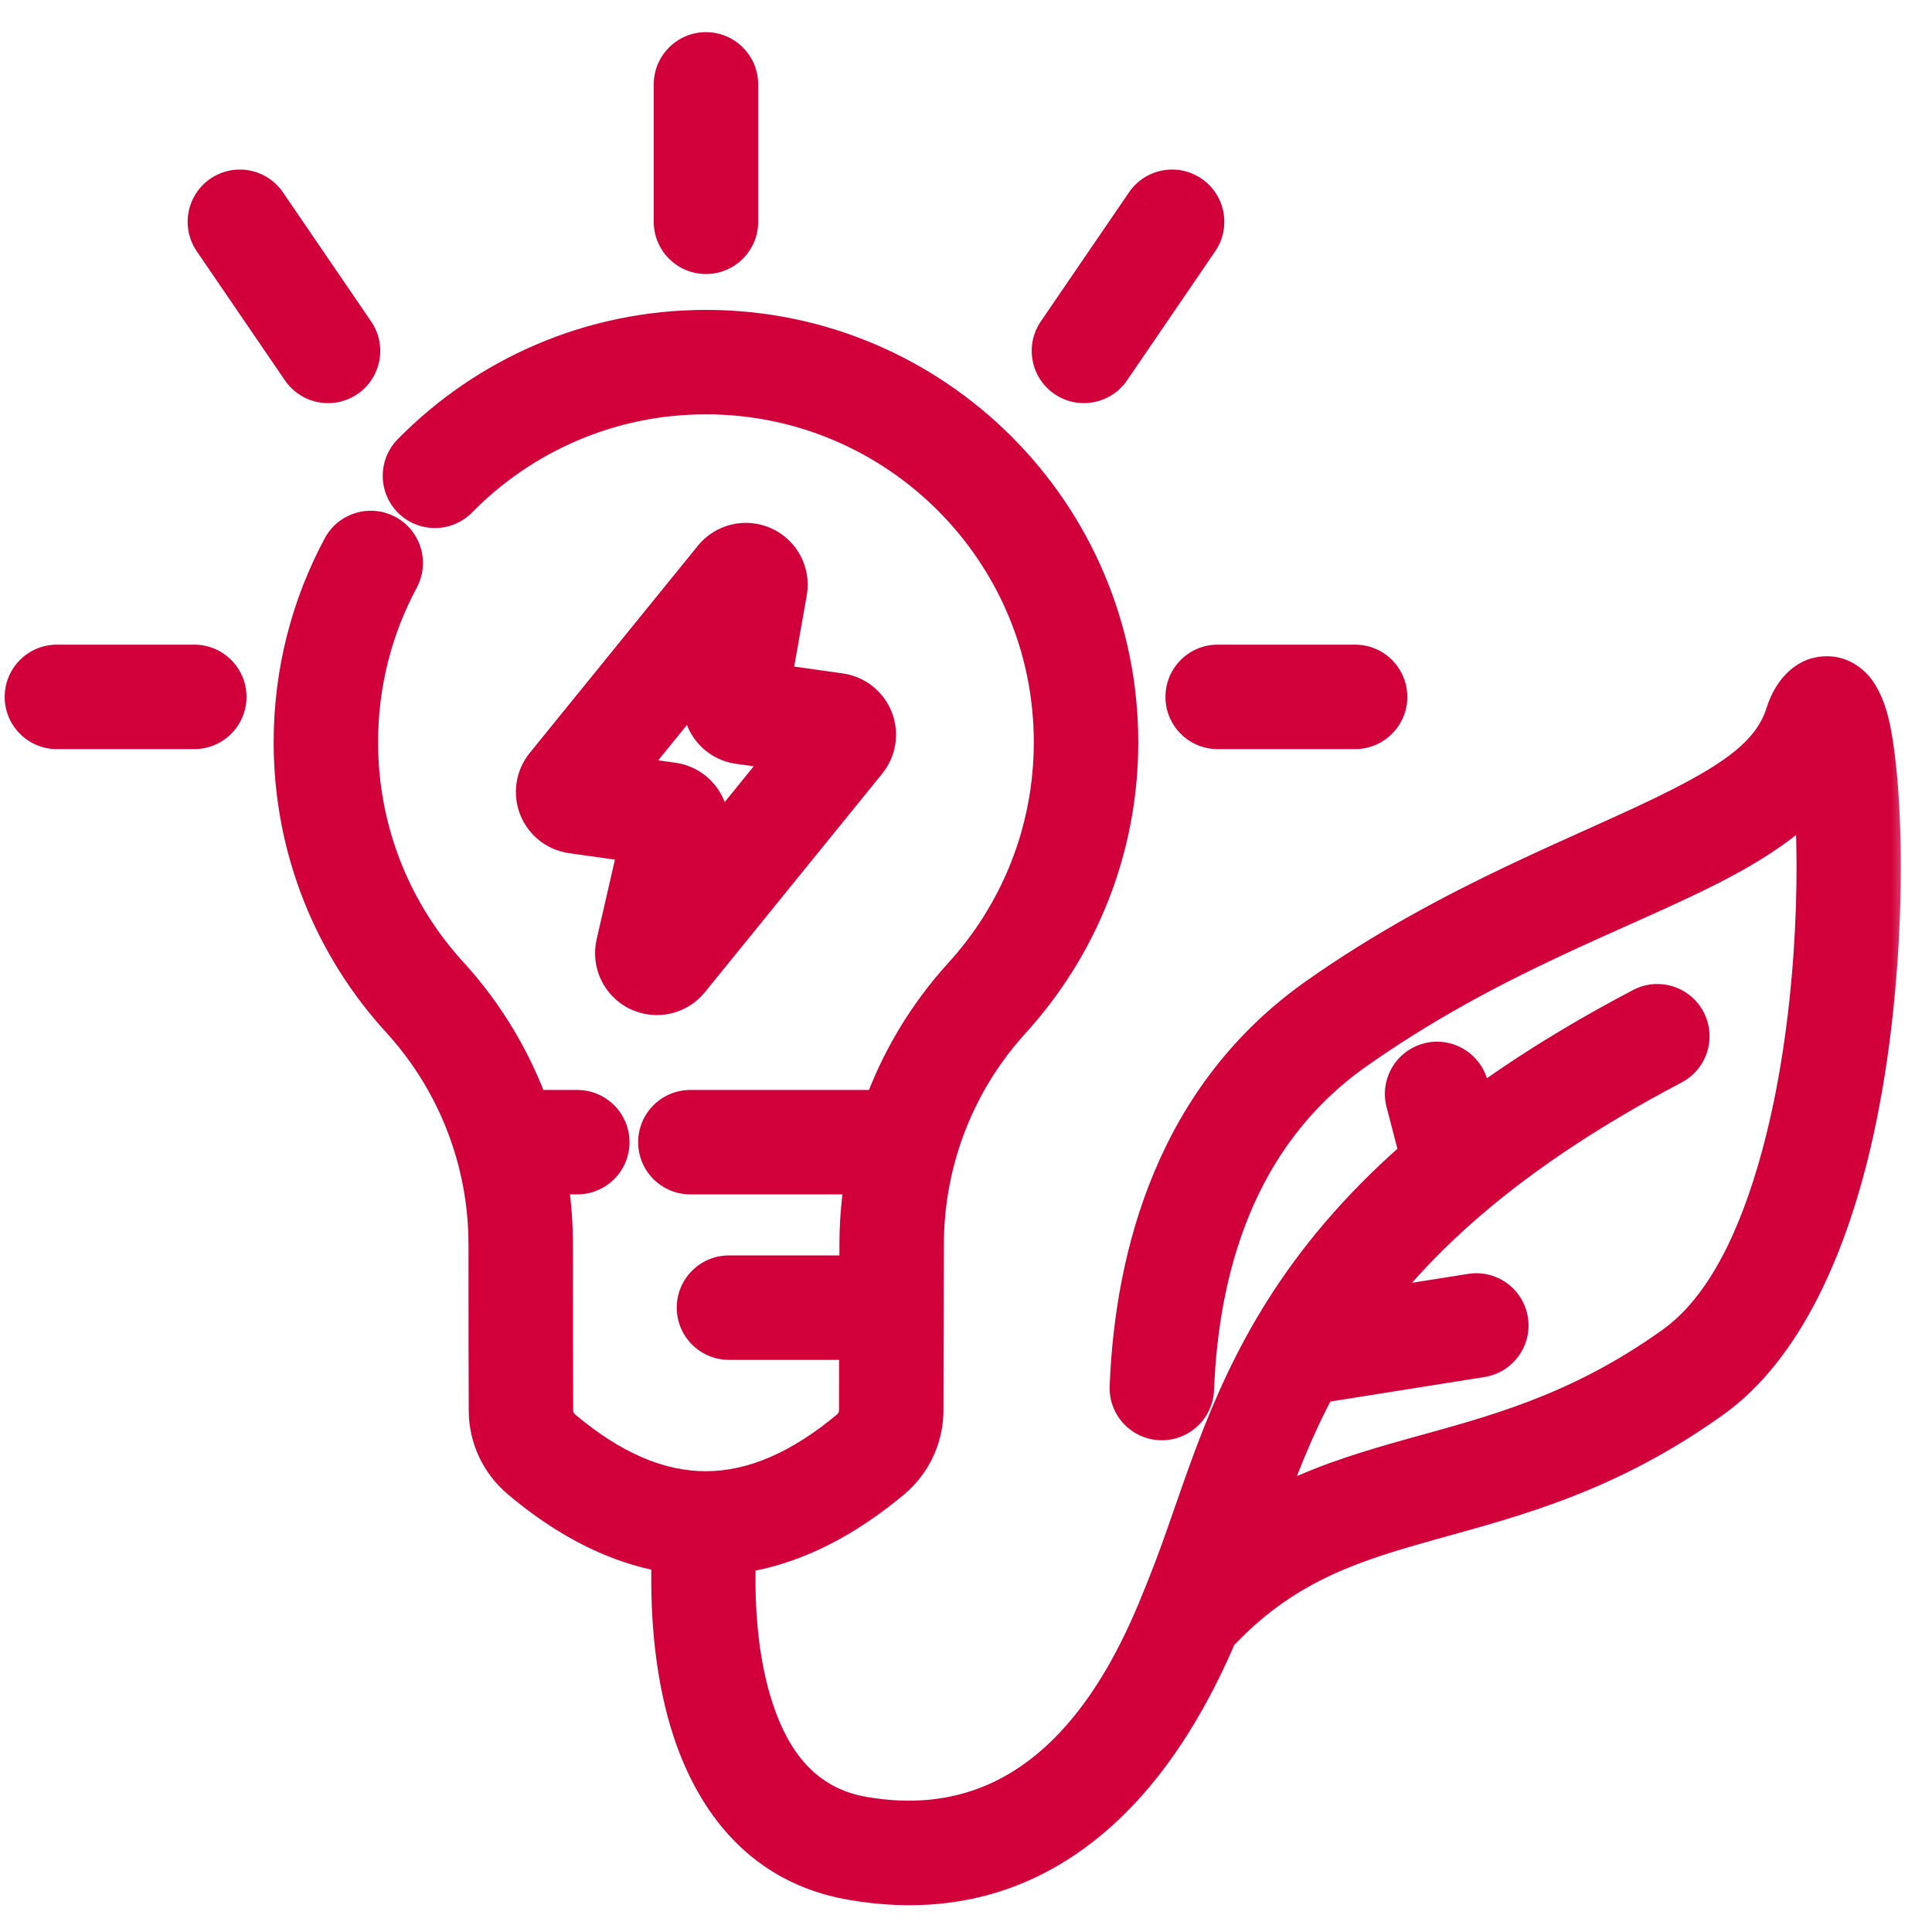 <svg width="42" height="42" viewBox="0 0 42 42" fill="none" xmlns="http://www.w3.org/2000/svg">
<mask id="path-1-outside-1_3115_10884" maskUnits="userSpaceOnUse" x="-0.398" y="0.199" width="42" height="42" fill="black">
<rect fill="white" x="-0.398" y="0.199" width="42" height="42"/>
<path fill-rule="evenodd" clip-rule="evenodd" d="M9.908 10.789C11.293 9.381 13.218 8.507 15.347 8.507C19.556 8.507 22.974 11.925 22.974 16.135C22.974 18.118 22.216 19.926 20.973 21.282C20.972 21.283 20.971 21.284 20.971 21.285C20.199 22.138 19.613 23.129 19.237 24.195H15.008C14.657 24.195 14.373 24.48 14.373 24.83C14.373 25.181 14.657 25.465 15.008 25.465H19.7C19.982 25.465 20.231 25.279 20.31 25.008C20.617 23.951 21.161 22.968 21.912 22.139C23.361 20.556 24.245 18.448 24.245 16.135C24.245 11.224 20.258 7.237 15.347 7.237C12.864 7.237 10.617 8.256 9.002 9.898C8.757 10.149 8.76 10.551 9.01 10.797C9.261 11.042 9.662 11.039 9.908 10.789ZM12.55 24.195H11.466C11.09 23.126 10.503 22.134 9.729 21.279C9.728 21.278 9.726 21.277 9.725 21.275C8.477 19.924 7.719 18.117 7.719 16.135C7.719 14.835 8.045 13.61 8.62 12.538C8.785 12.229 8.669 11.844 8.36 11.678C8.051 11.513 7.666 11.629 7.5 11.938C6.83 13.188 6.449 14.617 6.449 16.135C6.449 18.448 7.334 20.556 8.789 22.134C9.541 22.964 10.086 23.949 10.393 25.007C10.472 25.279 10.721 25.465 11.003 25.465H12.55C12.9 25.465 13.185 25.181 13.185 24.83C13.185 24.48 12.9 24.195 12.55 24.195Z"/>
<path fill-rule="evenodd" clip-rule="evenodd" d="M13.978 18.269L13.457 20.534C13.37 20.916 13.557 21.309 13.91 21.482C14.263 21.653 14.688 21.56 14.935 21.255L18.791 16.503C18.982 16.267 19.032 15.945 18.921 15.662C18.809 15.379 18.554 15.178 18.254 15.135L16.683 14.913L17.046 12.857C17.113 12.478 16.915 12.102 16.565 11.943C16.215 11.783 15.801 11.88 15.559 12.179L11.904 16.684C11.712 16.921 11.662 17.242 11.774 17.525C11.885 17.808 12.14 18.009 12.441 18.052L13.978 18.269ZM15.509 14.257L15.355 15.126C15.315 15.351 15.369 15.584 15.503 15.769C15.637 15.954 15.842 16.077 16.068 16.109L17.33 16.287L15.107 19.028L15.32 18.101C15.373 17.871 15.326 17.629 15.193 17.435C15.059 17.24 14.849 17.11 14.615 17.077L13.365 16.9L15.509 14.257Z"/>
<path fill-rule="evenodd" clip-rule="evenodd" d="M19.09 24.653C18.866 25.426 18.749 26.234 18.749 27.052C18.742 28.452 18.741 29.893 18.74 30.657C18.74 30.839 18.659 31.013 18.519 31.13C17.458 32.016 16.406 32.481 15.346 32.483C14.287 32.484 13.237 32.021 12.179 31.129C12.04 31.012 11.96 30.84 11.96 30.66V30.655C11.955 29.893 11.955 28.453 11.955 27.052C11.955 26.233 11.839 25.426 11.614 24.653C11.516 24.316 11.163 24.122 10.827 24.22C10.49 24.318 10.296 24.671 10.394 25.007C10.586 25.666 10.685 26.354 10.685 27.052C10.685 28.456 10.685 29.9 10.69 30.663C10.69 31.214 10.935 31.741 11.359 32.099C12.686 33.218 14.02 33.754 15.347 33.753C16.672 33.751 18.007 33.212 19.334 32.105L19.335 32.104C19.763 31.745 20.01 31.215 20.01 30.657C20.011 29.894 20.013 28.455 20.019 27.054V27.051C20.019 26.354 20.118 25.666 20.31 25.008C20.408 24.671 20.214 24.318 19.877 24.22C19.541 24.122 19.188 24.317 19.09 24.653Z"/>
<path fill-rule="evenodd" clip-rule="evenodd" d="M15.847 29.062H19.367C19.717 29.062 20.002 28.777 20.002 28.427C20.002 28.076 19.717 27.792 19.367 27.792H15.847C15.497 27.792 15.212 28.076 15.212 28.427C15.212 28.777 15.497 29.062 15.847 29.062Z"/>
<path fill-rule="evenodd" clip-rule="evenodd" d="M4.224 14.514H1.237C0.886 14.514 0.602 14.799 0.602 15.15C0.602 15.5 0.886 15.785 1.237 15.785H4.224C4.574 15.785 4.859 15.5 4.859 15.15C4.859 14.799 4.574 14.514 4.224 14.514Z"/>
<path fill-rule="evenodd" clip-rule="evenodd" d="M29.459 14.514H26.471C26.12 14.514 25.836 14.799 25.836 15.15C25.836 15.5 26.12 15.785 26.471 15.785H29.459C29.809 15.785 30.094 15.5 30.094 15.15C30.094 14.799 29.809 14.514 29.459 14.514Z"/>
<path fill-rule="evenodd" clip-rule="evenodd" d="M14.712 1.834V4.822C14.712 5.172 14.997 5.457 15.347 5.457C15.697 5.457 15.982 5.172 15.982 4.822V1.834C15.982 1.484 15.697 1.199 15.347 1.199C14.997 1.199 14.712 1.484 14.712 1.834Z"/>
<path fill-rule="evenodd" clip-rule="evenodd" d="M24.956 4.464L23.039 7.27C22.842 7.559 22.916 7.955 23.206 8.153C23.495 8.351 23.891 8.276 24.089 7.986L26.005 5.18C26.203 4.891 26.128 4.495 25.839 4.297C25.549 4.099 25.153 4.174 24.956 4.464Z"/>
<path fill-rule="evenodd" clip-rule="evenodd" d="M4.69 5.18L6.607 7.986C6.804 8.276 7.2 8.351 7.49 8.153C7.779 7.955 7.853 7.56 7.655 7.27L5.739 4.464C5.541 4.174 5.146 4.1 4.856 4.297C4.567 4.495 4.492 4.89 4.69 5.18Z"/>
<path fill-rule="evenodd" clip-rule="evenodd" d="M39.481 17.038L39.485 17.074C39.653 18.985 39.557 22.306 38.794 25.128C38.315 26.904 37.587 28.489 36.435 29.313C34.339 30.814 32.478 31.275 30.778 31.749C28.911 32.269 27.224 32.81 25.612 34.476C25.368 34.728 25.374 35.13 25.626 35.374C25.878 35.618 26.281 35.611 26.524 35.359C27.954 33.883 29.464 33.434 31.119 32.973C32.941 32.465 34.928 31.954 37.175 30.346C38.714 29.244 39.695 27.029 40.234 24.59C41.009 21.071 40.901 17.114 40.571 15.74C40.475 15.338 40.323 15.088 40.209 14.978C39.987 14.766 39.748 14.732 39.518 14.793C39.352 14.838 39.046 15.014 38.877 15.55C38.588 16.46 37.727 17.022 36.573 17.611C34.549 18.643 31.654 19.641 28.681 21.737C25.644 23.878 24.738 27.263 24.623 30.15C24.609 30.5 24.882 30.796 25.232 30.81C25.583 30.824 25.878 30.551 25.892 30.201C25.993 27.66 26.742 24.659 29.413 22.775C32.327 20.721 35.167 19.754 37.15 18.742C38.154 18.23 38.949 17.691 39.481 17.038Z"/>
<path fill-rule="evenodd" clip-rule="evenodd" d="M28.285 30.063L32.194 29.441C32.54 29.387 32.776 29.061 32.721 28.715C32.666 28.368 32.34 28.132 31.994 28.187L28.086 28.808C27.739 28.863 27.503 29.189 27.558 29.535C27.613 29.881 27.939 30.118 28.285 30.063Z"/>
<path fill-rule="evenodd" clip-rule="evenodd" d="M32.254 25.152L31.856 23.621C31.767 23.282 31.42 23.078 31.081 23.166C30.742 23.255 30.538 23.602 30.627 23.941L31.025 25.471C31.113 25.81 31.46 26.015 31.799 25.926C32.139 25.838 32.342 25.491 32.254 25.152Z"/>
<path fill-rule="evenodd" clip-rule="evenodd" d="M14.722 33.039C14.722 33.039 14.422 35.473 15.116 37.584C15.62 39.12 16.63 40.474 18.519 40.805C23.856 41.74 25.979 36.583 26.66 34.865C27.971 31.562 28.407 27.252 36.324 23.089C36.635 22.926 36.754 22.542 36.591 22.232C36.428 21.921 36.044 21.802 35.734 21.965C27.358 26.368 26.867 30.902 25.48 34.396C24.905 35.843 23.233 40.341 18.738 39.554C17.375 39.315 16.686 38.296 16.323 37.188C15.714 35.334 15.982 33.196 15.982 33.196C16.025 32.848 15.778 32.53 15.43 32.487C15.082 32.444 14.765 32.692 14.722 33.039Z"/>
</mask>
<path fill-rule="evenodd" clip-rule="evenodd" d="M9.908 10.789C11.293 9.381 13.218 8.507 15.347 8.507C19.556 8.507 22.974 11.925 22.974 16.135C22.974 18.118 22.216 19.926 20.973 21.282C20.972 21.283 20.971 21.284 20.971 21.285C20.199 22.138 19.613 23.129 19.237 24.195H15.008C14.657 24.195 14.373 24.48 14.373 24.83C14.373 25.181 14.657 25.465 15.008 25.465H19.7C19.982 25.465 20.231 25.279 20.31 25.008C20.617 23.951 21.161 22.968 21.912 22.139C23.361 20.556 24.245 18.448 24.245 16.135C24.245 11.224 20.258 7.237 15.347 7.237C12.864 7.237 10.617 8.256 9.002 9.898C8.757 10.149 8.76 10.551 9.01 10.797C9.261 11.042 9.662 11.039 9.908 10.789ZM12.55 24.195H11.466C11.09 23.126 10.503 22.134 9.729 21.279C9.728 21.278 9.726 21.277 9.725 21.275C8.477 19.924 7.719 18.117 7.719 16.135C7.719 14.835 8.045 13.61 8.62 12.538C8.785 12.229 8.669 11.844 8.36 11.678C8.051 11.513 7.666 11.629 7.5 11.938C6.83 13.188 6.449 14.617 6.449 16.135C6.449 18.448 7.334 20.556 8.789 22.134C9.541 22.964 10.086 23.949 10.393 25.007C10.472 25.279 10.721 25.465 11.003 25.465H12.55C12.9 25.465 13.185 25.181 13.185 24.83C13.185 24.48 12.9 24.195 12.55 24.195Z" fill="#D1003B"/>
<path fill-rule="evenodd" clip-rule="evenodd" d="M13.978 18.269L13.457 20.534C13.37 20.916 13.557 21.309 13.91 21.482C14.263 21.653 14.688 21.56 14.935 21.255L18.791 16.503C18.982 16.267 19.032 15.945 18.921 15.662C18.809 15.379 18.554 15.178 18.254 15.135L16.683 14.913L17.046 12.857C17.113 12.478 16.915 12.102 16.565 11.943C16.215 11.783 15.801 11.88 15.559 12.179L11.904 16.684C11.712 16.921 11.662 17.242 11.774 17.525C11.885 17.808 12.14 18.009 12.441 18.052L13.978 18.269ZM15.509 14.257L15.355 15.126C15.315 15.351 15.369 15.584 15.503 15.769C15.637 15.954 15.842 16.077 16.068 16.109L17.33 16.287L15.107 19.028L15.32 18.101C15.373 17.871 15.326 17.629 15.193 17.435C15.059 17.24 14.849 17.11 14.615 17.077L13.365 16.9L15.509 14.257Z" fill="#D1003B"/>
<path fill-rule="evenodd" clip-rule="evenodd" d="M19.09 24.653C18.866 25.426 18.749 26.234 18.749 27.052C18.742 28.452 18.741 29.893 18.74 30.657C18.74 30.839 18.659 31.013 18.519 31.13C17.458 32.016 16.406 32.481 15.346 32.483C14.287 32.484 13.237 32.021 12.179 31.129C12.04 31.012 11.96 30.84 11.96 30.66V30.655C11.955 29.893 11.955 28.453 11.955 27.052C11.955 26.233 11.839 25.426 11.614 24.653C11.516 24.316 11.163 24.122 10.827 24.22C10.49 24.318 10.296 24.671 10.394 25.007C10.586 25.666 10.685 26.354 10.685 27.052C10.685 28.456 10.685 29.9 10.69 30.663C10.69 31.214 10.935 31.741 11.359 32.099C12.686 33.218 14.02 33.754 15.347 33.753C16.672 33.751 18.007 33.212 19.334 32.105L19.335 32.104C19.763 31.745 20.01 31.215 20.01 30.657C20.011 29.894 20.013 28.455 20.019 27.054V27.051C20.019 26.354 20.118 25.666 20.31 25.008C20.408 24.671 20.214 24.318 19.877 24.22C19.541 24.122 19.188 24.317 19.09 24.653Z" fill="#D1003B"/>
<path fill-rule="evenodd" clip-rule="evenodd" d="M15.847 29.062H19.367C19.717 29.062 20.002 28.777 20.002 28.427C20.002 28.076 19.717 27.792 19.367 27.792H15.847C15.497 27.792 15.212 28.076 15.212 28.427C15.212 28.777 15.497 29.062 15.847 29.062Z" fill="#D1003B"/>
<path fill-rule="evenodd" clip-rule="evenodd" d="M4.224 14.514H1.237C0.886 14.514 0.602 14.799 0.602 15.15C0.602 15.5 0.886 15.785 1.237 15.785H4.224C4.574 15.785 4.859 15.5 4.859 15.15C4.859 14.799 4.574 14.514 4.224 14.514Z" fill="#D1003B"/>
<path fill-rule="evenodd" clip-rule="evenodd" d="M29.459 14.514H26.471C26.12 14.514 25.836 14.799 25.836 15.15C25.836 15.5 26.12 15.785 26.471 15.785H29.459C29.809 15.785 30.094 15.5 30.094 15.15C30.094 14.799 29.809 14.514 29.459 14.514Z" fill="#D1003B"/>
<path fill-rule="evenodd" clip-rule="evenodd" d="M14.712 1.834V4.822C14.712 5.172 14.997 5.457 15.347 5.457C15.697 5.457 15.982 5.172 15.982 4.822V1.834C15.982 1.484 15.697 1.199 15.347 1.199C14.997 1.199 14.712 1.484 14.712 1.834Z" fill="#D1003B"/>
<path fill-rule="evenodd" clip-rule="evenodd" d="M24.956 4.464L23.039 7.27C22.842 7.559 22.916 7.955 23.206 8.153C23.495 8.351 23.891 8.276 24.089 7.986L26.005 5.18C26.203 4.891 26.128 4.495 25.839 4.297C25.549 4.099 25.153 4.174 24.956 4.464Z" fill="#D1003B"/>
<path fill-rule="evenodd" clip-rule="evenodd" d="M4.69 5.18L6.607 7.986C6.804 8.276 7.2 8.351 7.49 8.153C7.779 7.955 7.853 7.56 7.655 7.27L5.739 4.464C5.541 4.174 5.146 4.1 4.856 4.297C4.567 4.495 4.492 4.89 4.69 5.18Z" fill="#D1003B"/>
<path fill-rule="evenodd" clip-rule="evenodd" d="M39.481 17.038L39.485 17.074C39.653 18.985 39.557 22.306 38.794 25.128C38.315 26.904 37.587 28.489 36.435 29.313C34.339 30.814 32.478 31.275 30.778 31.749C28.911 32.269 27.224 32.81 25.612 34.476C25.368 34.728 25.374 35.13 25.626 35.374C25.878 35.618 26.281 35.611 26.524 35.359C27.954 33.883 29.464 33.434 31.119 32.973C32.941 32.465 34.928 31.954 37.175 30.346C38.714 29.244 39.695 27.029 40.234 24.59C41.009 21.071 40.901 17.114 40.571 15.74C40.475 15.338 40.323 15.088 40.209 14.978C39.987 14.766 39.748 14.732 39.518 14.793C39.352 14.838 39.046 15.014 38.877 15.55C38.588 16.46 37.727 17.022 36.573 17.611C34.549 18.643 31.654 19.641 28.681 21.737C25.644 23.878 24.738 27.263 24.623 30.15C24.609 30.5 24.882 30.796 25.232 30.81C25.583 30.824 25.878 30.551 25.892 30.201C25.993 27.66 26.742 24.659 29.413 22.775C32.327 20.721 35.167 19.754 37.15 18.742C38.154 18.23 38.949 17.691 39.481 17.038Z" fill="#D1003B"/>
<path fill-rule="evenodd" clip-rule="evenodd" d="M28.285 30.063L32.194 29.441C32.54 29.387 32.776 29.061 32.721 28.715C32.666 28.368 32.34 28.132 31.994 28.187L28.086 28.808C27.739 28.863 27.503 29.189 27.558 29.535C27.613 29.881 27.939 30.118 28.285 30.063Z" fill="#D1003B"/>
<path fill-rule="evenodd" clip-rule="evenodd" d="M32.254 25.152L31.856 23.621C31.767 23.282 31.42 23.078 31.081 23.166C30.742 23.255 30.538 23.602 30.627 23.941L31.025 25.471C31.113 25.81 31.46 26.015 31.799 25.926C32.139 25.838 32.342 25.491 32.254 25.152Z" fill="#D1003B"/>
<path fill-rule="evenodd" clip-rule="evenodd" d="M14.722 33.039C14.722 33.039 14.422 35.473 15.116 37.584C15.62 39.12 16.63 40.474 18.519 40.805C23.856 41.74 25.979 36.583 26.66 34.865C27.971 31.562 28.407 27.252 36.324 23.089C36.635 22.926 36.754 22.542 36.591 22.232C36.428 21.921 36.044 21.802 35.734 21.965C27.358 26.368 26.867 30.902 25.48 34.396C24.905 35.843 23.233 40.341 18.738 39.554C17.375 39.315 16.686 38.296 16.323 37.188C15.714 35.334 15.982 33.196 15.982 33.196C16.025 32.848 15.778 32.53 15.43 32.487C15.082 32.444 14.765 32.692 14.722 33.039Z" fill="#D1003B"/>
<path d="M9.908 10.789L10.265 11.139L10.265 11.139L9.908 10.789ZM20.973 21.282L21.327 21.636L21.334 21.628L21.342 21.62L20.973 21.282ZM20.971 21.285L20.617 20.931L20.608 20.94L20.6 20.95L20.971 21.285ZM19.237 24.195V24.695H19.59L19.708 24.361L19.237 24.195ZM21.912 22.139L21.543 21.801L21.541 21.803L21.912 22.139ZM9.002 9.898L8.646 9.548L8.646 9.548L9.002 9.898ZM9.01 10.797L8.659 11.153L8.66 11.154L9.01 10.797ZM11.466 24.195L10.995 24.361L11.112 24.695H11.466V24.195ZM9.729 21.279L9.313 21.557L9.334 21.588L9.359 21.615L9.729 21.279ZM9.725 21.275L10.109 20.955L10.101 20.945L10.092 20.936L9.725 21.275ZM8.62 12.538L9.06 12.775L9.06 12.775L8.62 12.538ZM8.36 11.678L8.597 11.238L8.596 11.238L8.36 11.678ZM7.5 11.938L7.941 12.174L7.941 12.174L7.5 11.938ZM8.789 22.134L9.16 21.798L9.157 21.795L8.789 22.134ZM10.393 25.007L10.874 24.868L10.874 24.868L10.393 25.007ZM13.978 18.269L14.465 18.381L14.587 17.85L14.048 17.774L13.978 18.269ZM13.457 20.534L12.97 20.422L12.97 20.422L13.457 20.534ZM13.91 21.482L13.69 21.931L13.691 21.931L13.91 21.482ZM14.935 21.255L14.547 20.94L14.547 20.94L14.935 21.255ZM18.791 16.503L19.179 16.818L19.179 16.817L18.791 16.503ZM18.921 15.662L18.455 15.845L18.456 15.846L18.921 15.662ZM18.254 15.135L18.183 15.63L18.184 15.63L18.254 15.135ZM16.683 14.913L16.19 14.826L16.1 15.336L16.613 15.408L16.683 14.913ZM17.046 12.857L17.538 12.944L17.538 12.944L17.046 12.857ZM16.565 11.943L16.773 11.488L16.773 11.488L16.565 11.943ZM15.559 12.179L15.947 12.494L15.947 12.493L15.559 12.179ZM11.904 16.684L12.292 17L12.292 17L11.904 16.684ZM11.774 17.525L12.239 17.343L12.239 17.342L11.774 17.525ZM12.441 18.052L12.37 18.547L12.371 18.547L12.441 18.052ZM15.509 14.257L16.001 14.344L16.337 12.442L15.12 13.942L15.509 14.257ZM15.355 15.126L14.863 15.039L14.863 15.04L15.355 15.126ZM15.503 15.769L15.908 15.476L15.908 15.475L15.503 15.769ZM16.068 16.109L15.998 16.604L15.998 16.604L16.068 16.109ZM17.33 16.287L17.718 16.602L18.275 15.916L17.4 15.792L17.33 16.287ZM15.107 19.028L14.619 18.916L15.495 19.343L15.107 19.028ZM15.32 18.101L14.832 17.989L14.832 17.989L15.32 18.101ZM15.193 17.435L15.605 17.151L15.605 17.151L15.193 17.435ZM14.615 17.077L14.685 16.582L14.685 16.582L14.615 17.077ZM13.365 16.9L12.976 16.585L12.419 17.271L13.294 17.395L13.365 16.9ZM19.09 24.653L19.57 24.793L19.57 24.793L19.09 24.653ZM18.749 27.052L19.249 27.054V27.052H18.749ZM18.74 30.657L18.24 30.656V30.657H18.74ZM18.519 31.13L18.84 31.514L18.841 31.513L18.519 31.13ZM15.346 32.483L15.347 32.983L15.347 32.983L15.346 32.483ZM12.179 31.129L11.856 31.51L11.856 31.511L12.179 31.129ZM11.96 30.655H12.46L12.46 30.652L11.96 30.655ZM11.614 24.653L11.134 24.792L11.134 24.793L11.614 24.653ZM10.827 24.22L10.687 23.74L10.687 23.74L10.827 24.22ZM10.394 25.007L10.874 24.868L10.874 24.868L10.394 25.007ZM10.69 30.663H11.19L11.19 30.66L10.69 30.663ZM11.359 32.099L11.037 32.481L11.037 32.482L11.359 32.099ZM15.347 33.753L15.348 34.253H15.348L15.347 33.753ZM19.334 32.105L19.654 32.489L19.672 32.474L19.687 32.458L19.334 32.105ZM19.335 32.104L19.013 31.721L18.997 31.735L18.981 31.75L19.335 32.104ZM20.01 30.657L19.51 30.656V30.657H20.01ZM20.019 27.054L20.519 27.056V27.054H20.019ZM19.877 24.22L20.017 23.74L20.017 23.74L19.877 24.22ZM24.956 4.464L25.369 4.746L25.369 4.745L24.956 4.464ZM23.039 7.27L22.626 6.988L22.626 6.988L23.039 7.27ZM23.206 8.153L22.924 8.566L22.924 8.566L23.206 8.153ZM24.089 7.986L24.502 8.268L24.502 8.268L24.089 7.986ZM26.005 5.18L26.418 5.462L26.418 5.462L26.005 5.18ZM25.839 4.297L25.556 4.71L25.557 4.71L25.839 4.297ZM4.69 5.18L5.103 4.898L5.103 4.898L4.69 5.18ZM6.607 7.986L7.02 7.705L7.02 7.705L6.607 7.986ZM7.49 8.153L7.771 8.566L7.772 8.566L7.49 8.153ZM7.655 7.27L7.243 7.552L7.243 7.552L7.655 7.27ZM5.739 4.464L5.326 4.745L5.326 4.746L5.739 4.464ZM4.856 4.297L4.574 3.884L4.574 3.884L4.856 4.297ZM39.481 17.038L39.979 16.987L39.857 15.786L39.094 16.721L39.481 17.038ZM39.485 17.074L39.983 17.03L39.983 17.023L39.485 17.074ZM38.794 25.128L38.312 24.997L38.312 24.997L38.794 25.128ZM36.435 29.313L36.144 28.907L36.144 28.907L36.435 29.313ZM30.778 31.749L30.644 31.267L30.644 31.267L30.778 31.749ZM25.612 34.476L25.971 34.824L25.971 34.824L25.612 34.476ZM25.626 35.374L25.279 35.733L25.279 35.734L25.626 35.374ZM26.524 35.359L26.165 35.012L26.165 35.012L26.524 35.359ZM31.119 32.973L30.985 32.491L30.985 32.491L31.119 32.973ZM37.175 30.346L37.465 30.753L37.465 30.753L37.175 30.346ZM40.234 24.59L40.722 24.698L40.722 24.698L40.234 24.59ZM40.571 15.74L40.085 15.857L40.085 15.857L40.571 15.74ZM40.209 14.978L40.555 14.618L40.555 14.617L40.209 14.978ZM39.518 14.793L39.389 14.31L39.389 14.31L39.518 14.793ZM38.877 15.55L39.353 15.701L39.353 15.701L38.877 15.55ZM36.573 17.611L36.8 18.056L36.8 18.056L36.573 17.611ZM28.681 21.737L28.969 22.146L28.969 22.146L28.681 21.737ZM24.623 30.15L24.123 30.13L24.123 30.13L24.623 30.15ZM25.232 30.81L25.212 31.309L25.212 31.309L25.232 30.81ZM25.892 30.201L26.392 30.22V30.22L25.892 30.201ZM29.413 22.775L29.125 22.366L29.125 22.366L29.413 22.775ZM37.15 18.742L37.378 19.188L37.378 19.187L37.15 18.742ZM28.285 30.063L28.364 30.557L28.364 30.557L28.285 30.063ZM32.194 29.441L32.116 28.947L32.116 28.948L32.194 29.441ZM32.721 28.715L32.227 28.793L32.227 28.793L32.721 28.715ZM31.994 28.187L32.073 28.681L32.073 28.681L31.994 28.187ZM28.086 28.808L28.164 29.302L28.164 29.302L28.086 28.808ZM27.558 29.535L27.064 29.614L27.064 29.614L27.558 29.535ZM32.254 25.152L31.77 25.278L31.77 25.278L32.254 25.152ZM31.856 23.621L32.34 23.495L32.34 23.495L31.856 23.621ZM31.081 23.166L30.956 22.682L30.956 22.683L31.081 23.166ZM30.627 23.941L31.11 23.815L31.11 23.814L30.627 23.941ZM31.025 25.471L30.541 25.597L30.541 25.598L31.025 25.471ZM31.799 25.926L31.673 25.442L31.673 25.442L31.799 25.926ZM14.722 33.039L14.226 32.978L14.226 32.978L14.722 33.039ZM15.116 37.584L14.64 37.74L14.64 37.74L15.116 37.584ZM18.519 40.805L18.433 41.298L18.433 41.298L18.519 40.805ZM26.66 34.865L26.196 34.68L26.196 34.68L26.66 34.865ZM36.324 23.089L36.557 23.532L36.557 23.532L36.324 23.089ZM36.591 22.232L37.034 21.999L37.034 21.999L36.591 22.232ZM35.734 21.965L35.501 21.522L35.501 21.522L35.734 21.965ZM25.48 34.396L25.015 34.211L25.015 34.211L25.48 34.396ZM18.738 39.554L18.825 39.061L18.825 39.061L18.738 39.554ZM16.323 37.188L16.798 37.032L16.798 37.032L16.323 37.188ZM15.982 33.196L16.478 33.258L16.478 33.257L15.982 33.196ZM15.43 32.487L15.492 31.991L15.491 31.991L15.43 32.487ZM10.265 11.139C11.559 9.823 13.358 9.007 15.347 9.007V8.007C13.078 8.007 11.026 8.939 9.552 10.438L10.265 11.139ZM15.347 9.007C19.28 9.007 22.474 12.201 22.474 16.135H23.474C23.474 11.648 19.833 8.007 15.347 8.007V9.007ZM22.474 16.135C22.474 17.988 21.766 19.676 20.604 20.945L21.342 21.62C22.666 20.175 23.474 18.248 23.474 16.135H22.474ZM20.619 20.929C20.613 20.936 20.623 20.925 20.617 20.931L21.324 21.639C21.325 21.638 21.325 21.637 21.326 21.637C21.326 21.637 21.326 21.636 21.327 21.636L20.619 20.929ZM20.6 20.95C19.783 21.852 19.163 22.9 18.765 24.029L19.708 24.361C20.062 23.357 20.614 22.424 21.341 21.621L20.6 20.95ZM19.237 23.695H15.008V24.695H19.237V23.695ZM15.008 23.695C14.381 23.695 13.873 24.204 13.873 24.83H14.873C14.873 24.756 14.933 24.695 15.008 24.695V23.695ZM13.873 24.83C13.873 25.457 14.381 25.965 15.008 25.965V24.965C14.933 24.965 14.873 24.905 14.873 24.83H13.873ZM15.008 25.965H19.7V24.965H15.008V25.965ZM19.7 25.965C20.205 25.965 20.648 25.632 20.79 25.148L19.83 24.868C19.813 24.926 19.759 24.965 19.7 24.965V25.965ZM20.79 25.148C21.076 24.162 21.583 23.247 22.283 22.474L21.541 21.803C20.739 22.689 20.158 23.739 19.83 24.868L20.79 25.148ZM22.281 22.476C23.81 20.805 24.745 18.578 24.745 16.135H23.745C23.745 18.318 22.911 20.307 21.543 21.801L22.281 22.476ZM24.745 16.135C24.745 10.948 20.534 6.737 15.347 6.737V7.737C19.982 7.737 23.745 11.5 23.745 16.135H24.745ZM15.347 6.737C12.724 6.737 10.351 7.814 8.646 9.548L9.359 10.249C10.884 8.698 13.004 7.737 15.347 7.737V6.737ZM8.646 9.548C8.207 9.995 8.213 10.713 8.659 11.153L9.361 10.441C9.308 10.388 9.307 10.302 9.359 10.248L8.646 9.548ZM8.66 11.154C9.108 11.593 9.825 11.586 10.265 11.139L9.552 10.438C9.499 10.492 9.413 10.492 9.36 10.44L8.66 11.154ZM12.55 23.695H11.466V24.695H12.55V23.695ZM11.938 24.029C11.539 22.898 10.918 21.848 10.1 20.944L9.359 21.615C10.087 22.419 10.64 23.355 10.995 24.361L11.938 24.029ZM10.145 21.002C10.127 20.975 10.11 20.954 10.097 20.94C10.085 20.927 10.074 20.917 10.072 20.915C10.071 20.914 10.071 20.914 10.07 20.914C10.07 20.913 10.071 20.914 10.071 20.914C10.072 20.915 10.074 20.917 10.077 20.921C10.084 20.927 10.095 20.939 10.109 20.955L9.341 21.595C9.355 21.612 9.367 21.625 9.375 21.632C9.378 21.635 9.381 21.638 9.382 21.639C9.382 21.64 9.383 21.64 9.383 21.64C9.383 21.64 9.383 21.64 9.383 21.64C9.383 21.64 9.383 21.64 9.383 21.64C9.383 21.64 9.383 21.64 9.383 21.64C9.383 21.64 9.383 21.64 9.382 21.639C9.381 21.638 9.371 21.629 9.36 21.616C9.347 21.603 9.331 21.583 9.313 21.557L10.145 21.002ZM10.092 20.936C8.927 19.674 8.219 17.987 8.219 16.135H7.219C7.219 18.247 8.027 20.174 9.358 21.614L10.092 20.936ZM8.219 16.135C8.219 14.919 8.523 13.775 9.06 12.775L8.179 12.302C7.566 13.444 7.219 14.75 7.219 16.135H8.219ZM9.06 12.775C9.356 12.222 9.148 11.534 8.597 11.238L8.124 12.119C8.189 12.154 8.214 12.237 8.179 12.302L9.06 12.775ZM8.596 11.238C8.044 10.942 7.356 11.149 7.06 11.702L7.941 12.174C7.976 12.109 8.058 12.084 8.124 12.119L8.596 11.238ZM7.06 11.702C6.351 13.023 5.949 14.533 5.949 16.135H6.949C6.949 14.702 7.308 13.354 7.941 12.174L7.06 11.702ZM5.949 16.135C5.949 18.578 6.884 20.806 8.422 22.473L9.157 21.795C7.783 20.307 6.949 18.318 6.949 16.135H5.949ZM8.419 22.47C9.119 23.243 9.627 24.16 9.913 25.147L10.874 24.868C10.545 23.737 9.963 22.685 9.16 21.798L8.419 22.47ZM9.913 25.147C10.054 25.631 10.498 25.965 11.003 25.965V24.965C10.944 24.965 10.89 24.926 10.874 24.868L9.913 25.147ZM11.003 25.965H12.55V24.965H11.003V25.965ZM12.55 25.965C13.176 25.965 13.685 25.457 13.685 24.83H12.685C12.685 24.905 12.624 24.965 12.55 24.965V25.965ZM13.685 24.83C13.685 24.204 13.176 23.695 12.55 23.695V24.695C12.623 24.695 12.685 24.756 12.685 24.83H13.685ZM13.49 18.157L12.97 20.422L13.945 20.645L14.465 18.381L13.49 18.157ZM12.97 20.422C12.831 21.031 13.129 21.656 13.69 21.931L14.129 21.032C13.986 20.962 13.909 20.802 13.945 20.645L12.97 20.422ZM13.691 21.931C14.253 22.204 14.93 22.056 15.324 21.57L14.547 20.94C14.447 21.064 14.273 21.102 14.129 21.032L13.691 21.931ZM15.324 21.57L19.179 16.818L18.403 16.188L14.547 20.94L15.324 21.57ZM19.179 16.817C19.484 16.442 19.564 15.93 19.386 15.479L18.456 15.846C18.501 15.96 18.481 16.091 18.402 16.188L19.179 16.817ZM19.386 15.479C19.209 15.029 18.803 14.708 18.323 14.64L18.184 15.63C18.305 15.648 18.41 15.729 18.455 15.845L19.386 15.479ZM18.324 14.64L16.753 14.418L16.613 15.408L18.183 15.63L18.324 14.64ZM17.175 15L17.538 12.944L16.553 12.771L16.19 14.826L17.175 15ZM17.538 12.944C17.645 12.341 17.33 11.742 16.773 11.488L16.358 12.398C16.5 12.463 16.581 12.616 16.553 12.771L17.538 12.944ZM16.773 11.488C16.215 11.234 15.557 11.388 15.171 11.864L15.947 12.493C16.046 12.372 16.214 12.332 16.358 12.398L16.773 11.488ZM15.171 11.864L11.515 16.369L12.292 17L15.947 12.494L15.171 11.864ZM11.515 16.369C11.21 16.746 11.131 17.257 11.308 17.708L12.239 17.342C12.194 17.226 12.214 17.096 12.292 17L11.515 16.369ZM11.308 17.707C11.485 18.159 11.892 18.479 12.37 18.547L12.511 17.557C12.388 17.539 12.284 17.457 12.239 17.343L11.308 17.707ZM12.371 18.547L13.908 18.764L14.048 17.774L12.511 17.557L12.371 18.547ZM15.016 14.17L14.863 15.039L15.847 15.213L16.001 14.344L15.016 14.17ZM14.863 15.04C14.799 15.398 14.884 15.768 15.099 16.063L15.908 15.475C15.853 15.4 15.831 15.305 15.847 15.213L14.863 15.04ZM15.098 16.062C15.312 16.358 15.637 16.553 15.998 16.604L16.138 15.614C16.046 15.601 15.963 15.551 15.908 15.476L15.098 16.062ZM15.998 16.604L17.26 16.782L17.4 15.792L16.138 15.614L15.998 16.604ZM16.942 15.972L14.718 18.713L15.495 19.343L17.718 16.602L16.942 15.972ZM15.594 19.14L15.807 18.213L14.832 17.989L14.619 18.916L15.594 19.14ZM15.807 18.214C15.891 17.846 15.818 17.461 15.605 17.151L14.78 17.718C14.835 17.797 14.854 17.896 14.832 17.989L15.807 18.214ZM15.605 17.151C15.392 16.841 15.058 16.634 14.685 16.582L14.545 17.572C14.64 17.585 14.726 17.638 14.78 17.718L15.605 17.151ZM14.685 16.582L13.435 16.405L13.294 17.395L14.545 17.572L14.685 16.582ZM13.753 17.215L15.897 14.572L15.12 13.942L12.976 16.585L13.753 17.215ZM18.61 24.513C18.372 25.332 18.249 26.186 18.249 27.052H19.249C19.249 26.281 19.359 25.521 19.57 24.793L18.61 24.513ZM18.249 27.049C18.242 28.45 18.241 29.892 18.24 30.656L19.24 30.657C19.241 29.893 19.242 28.453 19.249 27.054L18.249 27.049ZM18.24 30.657C18.24 30.692 18.224 30.725 18.198 30.747L18.841 31.513C19.094 31.301 19.24 30.986 19.24 30.657H18.24ZM18.199 30.747C17.194 31.586 16.251 31.982 15.345 31.983L15.347 32.983C16.561 32.981 17.723 32.447 18.84 31.514L18.199 30.747ZM15.346 31.983C14.442 31.984 13.503 31.591 12.501 30.747L11.856 31.511C12.972 32.452 14.132 32.984 15.347 32.983L15.346 31.983ZM12.502 30.747C12.475 30.725 12.46 30.693 12.46 30.66H11.46C11.46 30.988 11.606 31.299 11.856 31.51L12.502 30.747ZM12.46 30.66V30.655H11.46V30.66H12.46ZM12.46 30.652C12.455 29.892 12.455 28.454 12.455 27.052H11.455C11.455 28.452 11.455 29.894 11.46 30.659L12.46 30.652ZM12.455 27.052C12.455 26.185 12.332 25.331 12.094 24.513L11.134 24.793C11.345 25.521 11.455 26.281 11.455 27.052H12.455ZM12.094 24.513C11.919 23.912 11.289 23.565 10.687 23.74L10.966 24.7C11.037 24.68 11.113 24.721 11.134 24.792L12.094 24.513ZM10.687 23.74C10.085 23.915 9.739 24.545 9.914 25.147L10.874 24.868C10.854 24.796 10.895 24.721 10.966 24.7L10.687 23.74ZM9.914 25.147C10.092 25.761 10.185 26.402 10.185 27.052H11.185C11.185 26.306 11.079 25.572 10.874 24.868L9.914 25.147ZM10.185 27.052C10.185 28.455 10.185 29.901 10.19 30.667L11.19 30.66C11.185 29.898 11.185 28.457 11.185 27.052H10.185ZM10.19 30.663C10.19 31.362 10.5 32.029 11.037 32.481L11.682 31.717C11.37 31.454 11.19 31.067 11.19 30.663H10.19ZM11.037 32.482C12.431 33.657 13.876 34.254 15.348 34.253L15.347 33.253C14.165 33.254 12.941 32.779 11.681 31.717L11.037 32.482ZM15.348 34.253C16.818 34.251 18.261 33.651 19.654 32.489L19.013 31.721C17.752 32.774 16.527 33.251 15.347 33.253L15.348 34.253ZM19.687 32.458L19.688 32.457L18.981 31.75L18.98 31.751L19.687 32.458ZM19.656 32.487C20.197 32.033 20.51 31.364 20.51 30.657H19.51C19.51 31.067 19.328 31.457 19.013 31.721L19.656 32.487ZM20.51 30.657C20.511 29.895 20.513 28.456 20.519 27.056L19.519 27.052C19.513 28.453 19.511 29.893 19.51 30.656L20.51 30.657ZM20.519 27.054V27.051H19.519V27.054H20.519ZM20.519 27.051C20.519 26.401 20.612 25.761 20.79 25.147L19.83 24.868C19.625 25.572 19.519 26.306 19.519 27.051H20.519ZM20.79 25.148C20.965 24.546 20.619 23.916 20.017 23.74L19.737 24.7C19.809 24.721 19.851 24.797 19.83 24.868L20.79 25.148ZM20.017 23.74C19.414 23.564 18.785 23.913 18.61 24.514L19.57 24.793C19.591 24.72 19.667 24.68 19.738 24.7L20.017 23.74ZM15.847 29.562H19.367V28.562H15.847V29.562ZM19.367 29.562C19.993 29.562 20.502 29.053 20.502 28.427H19.502C19.502 28.501 19.441 28.562 19.367 28.562V29.562ZM20.502 28.427C20.502 27.8 19.993 27.292 19.367 27.292V28.292C19.441 28.292 19.502 28.352 19.502 28.427H20.502ZM19.367 27.292H15.847V28.292H19.367V27.292ZM15.847 27.292C15.22 27.292 14.712 27.8 14.712 28.427H15.712C15.712 28.352 15.773 28.292 15.847 28.292V27.292ZM14.712 28.427C14.712 29.053 15.22 29.562 15.847 29.562V28.562C15.773 28.562 15.712 28.501 15.712 28.427H14.712ZM4.224 14.014H1.237V15.014H4.224V14.014ZM1.237 14.014C0.61 14.014 0.102 14.523 0.102 15.15H1.102C1.102 15.075 1.162 15.014 1.237 15.014V14.014ZM0.102 15.15C0.102 15.776 0.61 16.285 1.237 16.285V15.285C1.162 15.285 1.102 15.224 1.102 15.15H0.102ZM1.237 16.285H4.224V15.285H1.237V16.285ZM4.224 16.285C4.85 16.285 5.359 15.776 5.359 15.15H4.359C4.359 15.224 4.298 15.285 4.224 15.285V16.285ZM5.359 15.15C5.359 14.523 4.85 14.014 4.224 14.014V15.014C4.298 15.014 4.359 15.075 4.359 15.15H5.359ZM29.459 14.014H26.471V15.014H29.459V14.014ZM26.471 14.014C25.844 14.014 25.336 14.523 25.336 15.15H26.336C26.336 15.075 26.397 15.014 26.471 15.014V14.014ZM25.336 15.15C25.336 15.776 25.844 16.285 26.471 16.285V15.285C26.397 15.285 26.336 15.224 26.336 15.15H25.336ZM26.471 16.285H29.459V15.285H26.471V16.285ZM29.459 16.285C30.085 16.285 30.594 15.776 30.594 15.15H29.594C29.594 15.224 29.533 15.285 29.459 15.285V16.285ZM30.594 15.15C30.594 14.523 30.085 14.014 29.459 14.014V15.014C29.533 15.014 29.594 15.075 29.594 15.15H30.594ZM14.212 1.834V4.822H15.212V1.834H14.212ZM14.212 4.822C14.212 5.449 14.721 5.957 15.347 5.957V4.957C15.273 4.957 15.212 4.896 15.212 4.822H14.212ZM15.347 5.957C15.974 5.957 16.482 5.449 16.482 4.822H15.482C15.482 4.896 15.421 4.957 15.347 4.957V5.957ZM16.482 4.822V1.834H15.482V4.822H16.482ZM16.482 1.834C16.482 1.208 15.974 0.699 15.347 0.699V1.699C15.421 1.699 15.482 1.76 15.482 1.834H16.482ZM15.347 0.699C14.721 0.699 14.212 1.208 14.212 1.834H15.212C15.212 1.76 15.273 1.699 15.347 1.699V0.699ZM24.543 4.182L22.626 6.988L23.452 7.552L25.369 4.746L24.543 4.182ZM22.626 6.988C22.273 7.505 22.406 8.212 22.924 8.566L23.488 7.74C23.426 7.698 23.41 7.613 23.452 7.552L22.626 6.988ZM22.924 8.566C23.441 8.919 24.148 8.786 24.502 8.268L23.676 7.704C23.634 7.766 23.549 7.782 23.488 7.74L22.924 8.566ZM24.502 8.268L26.418 5.462L25.592 4.898L23.676 7.705L24.502 8.268ZM26.418 5.462C26.771 4.945 26.639 4.238 26.121 3.884L25.557 4.71C25.618 4.752 25.634 4.837 25.592 4.898L26.418 5.462ZM26.121 3.884C25.604 3.531 24.896 3.663 24.543 4.182L25.369 4.745C25.411 4.684 25.495 4.668 25.556 4.71L26.121 3.884ZM4.277 5.462L6.194 8.268L7.02 7.705L5.103 4.898L4.277 5.462ZM6.194 8.268C6.547 8.786 7.254 8.919 7.771 8.566L7.208 7.74C7.146 7.782 7.061 7.766 7.02 7.705L6.194 8.268ZM7.772 8.566C8.289 8.212 8.422 7.506 8.068 6.988L7.243 7.552C7.285 7.614 7.269 7.698 7.207 7.74L7.772 8.566ZM8.068 6.988L6.152 4.182L5.326 4.746L7.243 7.552L8.068 6.988ZM6.152 4.182C5.799 3.664 5.092 3.531 4.574 3.884L5.138 4.71C5.2 4.668 5.284 4.684 5.326 4.745L6.152 4.182ZM4.574 3.884C4.057 4.238 3.924 4.944 4.277 5.462L5.103 4.898C5.061 4.836 5.077 4.752 5.138 4.71L4.574 3.884ZM38.984 17.088L38.988 17.124L39.983 17.023L39.979 16.987L38.984 17.088ZM38.987 17.118C39.151 18.983 39.056 22.244 38.312 24.997L39.277 25.258C40.059 22.368 40.155 18.986 39.983 17.03L38.987 17.118ZM38.312 24.997C37.837 26.754 37.146 28.19 36.144 28.907L36.726 29.72C38.027 28.789 38.792 27.054 39.277 25.258L38.312 24.997ZM36.144 28.907C34.129 30.349 32.35 30.792 30.644 31.267L30.912 32.23C32.605 31.759 34.549 31.278 36.726 29.72L36.144 28.907ZM30.644 31.267C28.762 31.791 26.963 32.361 25.253 34.129L25.971 34.824C27.485 33.259 29.059 32.747 30.912 32.23L30.644 31.267ZM25.253 34.128C24.817 34.578 24.828 35.297 25.279 35.733L25.974 35.015C25.921 34.963 25.919 34.877 25.971 34.824L25.253 34.128ZM25.279 35.734C25.729 36.169 26.448 36.158 26.884 35.707L26.165 35.012C26.114 35.065 26.028 35.067 25.974 35.014L25.279 35.734ZM26.884 35.707C28.211 34.336 29.604 33.914 31.253 33.454L30.985 32.491C29.325 32.953 27.696 33.43 26.165 35.012L26.884 35.707ZM31.253 33.454C33.072 32.948 35.139 32.418 37.465 30.753L36.883 29.94C34.717 31.491 32.809 31.983 30.985 32.491L31.253 33.454ZM37.465 30.753C39.162 29.539 40.177 27.166 40.722 24.698L39.745 24.482C39.214 26.892 38.266 28.95 36.883 29.94L37.465 30.753ZM40.722 24.698C41.119 22.898 41.288 20.995 41.317 19.369C41.346 17.755 41.237 16.372 41.057 15.624L40.085 15.857C40.235 16.482 40.345 17.764 40.317 19.352C40.289 20.928 40.124 22.763 39.745 24.482L40.722 24.698ZM41.057 15.624C40.948 15.166 40.762 14.816 40.555 14.618L39.862 15.339C39.885 15.36 40.002 15.511 40.085 15.857L41.057 15.624ZM40.555 14.617C40.196 14.274 39.772 14.208 39.389 14.31L39.647 15.276C39.697 15.263 39.729 15.264 39.752 15.27C39.772 15.275 39.81 15.288 39.863 15.339L40.555 14.617ZM39.389 14.31C39.046 14.402 38.617 14.712 38.4 15.399L39.353 15.701C39.475 15.316 39.657 15.273 39.647 15.276L39.389 14.31ZM38.4 15.399C38.182 16.087 37.517 16.568 36.346 17.166L36.8 18.056C37.937 17.476 38.994 16.834 39.353 15.701L38.4 15.399ZM36.346 17.166C34.401 18.158 31.402 19.207 28.393 21.329L28.969 22.146C31.907 20.075 34.697 19.129 36.8 18.056L36.346 17.166ZM28.393 21.329C25.175 23.598 24.241 27.169 24.123 30.13L25.122 30.17C25.234 27.357 26.114 24.159 28.969 22.146L28.393 21.329ZM24.123 30.13C24.098 30.756 24.586 31.284 25.212 31.309L25.252 30.31C25.178 30.307 25.119 30.244 25.122 30.17L24.123 30.13ZM25.212 31.309C25.838 31.334 26.367 30.847 26.392 30.22L25.393 30.181C25.39 30.255 25.327 30.313 25.252 30.31L25.212 31.309ZM26.392 30.22C26.49 27.745 27.216 24.936 29.701 23.184L29.125 22.366C26.267 24.381 25.496 27.575 25.393 30.181L26.392 30.22ZM29.701 23.184C32.579 21.155 35.313 20.241 37.378 19.188L36.923 18.297C35.022 19.267 32.074 20.288 29.125 22.366L29.701 23.184ZM37.378 19.187C38.404 18.663 39.271 18.086 39.869 17.354L39.094 16.721C38.626 17.295 37.903 17.796 36.923 18.297L37.378 19.187ZM28.364 30.557L32.273 29.935L32.116 28.948L28.207 29.569L28.364 30.557ZM32.272 29.935C32.892 29.837 33.313 29.254 33.215 28.636L32.227 28.793C32.239 28.867 32.188 28.936 32.116 28.947L32.272 29.935ZM33.215 28.637C33.117 28.017 32.534 27.595 31.916 27.693L32.073 28.681C32.147 28.669 32.216 28.72 32.227 28.793L33.215 28.637ZM31.916 27.693L28.007 28.314L28.164 29.302L32.073 28.681L31.916 27.693ZM28.007 28.314C27.388 28.413 26.966 28.995 27.064 29.614L28.052 29.457C28.04 29.383 28.091 29.314 28.164 29.302L28.007 28.314ZM27.064 29.614C27.163 30.232 27.745 30.655 28.364 30.557L28.207 29.569C28.133 29.581 28.064 29.53 28.052 29.457L27.064 29.614ZM32.738 25.026L32.34 23.495L31.372 23.747L31.77 25.278L32.738 25.026ZM32.34 23.495C32.181 22.889 31.562 22.525 30.956 22.682L31.207 23.65C31.279 23.632 31.353 23.675 31.372 23.747L32.34 23.495ZM30.956 22.683C30.349 22.84 29.985 23.46 30.143 24.067L31.11 23.814C31.092 23.743 31.135 23.669 31.207 23.65L30.956 22.683ZM30.143 24.067L30.541 25.597L31.509 25.345L31.11 23.815L30.143 24.067ZM30.541 25.598C30.699 26.203 31.318 26.568 31.925 26.41L31.673 25.442C31.602 25.461 31.527 25.418 31.508 25.345L30.541 25.598ZM31.925 26.41C32.532 26.252 32.896 25.632 32.737 25.026L31.77 25.278C31.789 25.35 31.745 25.423 31.673 25.442L31.925 26.41ZM14.722 33.039C14.226 32.978 14.226 32.979 14.226 32.979C14.225 32.979 14.225 32.979 14.225 32.979C14.225 32.979 14.225 32.979 14.225 32.98C14.225 32.98 14.225 32.981 14.225 32.982C14.225 32.983 14.225 32.986 14.224 32.989C14.224 32.994 14.223 33.002 14.222 33.013C14.219 33.033 14.216 33.062 14.213 33.1C14.205 33.175 14.196 33.284 14.187 33.42C14.169 33.692 14.153 34.075 14.159 34.527C14.171 35.425 14.272 36.617 14.64 37.74L15.591 37.428C15.266 36.44 15.17 35.361 15.159 34.514C15.153 34.093 15.168 33.736 15.185 33.486C15.193 33.361 15.201 33.262 15.208 33.196C15.211 33.163 15.214 33.138 15.216 33.122C15.216 33.114 15.217 33.108 15.217 33.105C15.218 33.103 15.218 33.102 15.218 33.101C15.218 33.1 15.218 33.1 15.218 33.1C15.218 33.1 15.218 33.1 15.218 33.1C15.218 33.1 15.218 33.1 15.218 33.1C15.218 33.1 15.218 33.101 14.722 33.039ZM14.64 37.74C15.179 39.38 16.299 40.923 18.433 41.298L18.606 40.313C16.962 40.025 16.061 38.859 15.591 37.428L14.64 37.74ZM18.433 41.298C21.305 41.801 23.331 40.652 24.703 39.169C26.055 37.708 26.784 35.91 27.125 35.049L26.196 34.68C25.856 35.537 25.183 37.177 23.969 38.49C22.774 39.782 21.071 40.745 18.606 40.313L18.433 41.298ZM27.125 35.049C27.814 33.315 28.208 31.526 29.439 29.566C30.646 27.642 32.663 25.58 36.557 23.532L36.092 22.647C32.069 24.762 29.909 26.936 28.592 29.034C27.297 31.095 26.818 33.112 26.196 34.68L27.125 35.049ZM36.557 23.532C37.112 23.24 37.325 22.554 37.034 21.999L36.149 22.464C36.183 22.53 36.158 22.612 36.092 22.647L36.557 23.532ZM37.034 21.999C36.742 21.444 36.056 21.231 35.501 21.522L35.966 22.408C36.032 22.373 36.114 22.398 36.149 22.465L37.034 21.999ZM35.501 21.522C31.25 23.757 28.961 26.047 27.564 28.254C26.188 30.426 25.677 32.544 25.015 34.211L25.944 34.58C26.669 32.754 27.098 30.858 28.408 28.789C29.697 26.755 31.842 24.576 35.966 22.408L35.501 21.522ZM25.015 34.211C24.723 34.946 24.189 36.352 23.202 37.484C22.236 38.593 20.86 39.418 18.825 39.061L18.652 40.046C21.112 40.477 22.819 39.447 23.956 38.141C25.073 36.86 25.662 35.293 25.944 34.58L25.015 34.211ZM18.825 39.061C17.723 38.868 17.134 38.057 16.798 37.032L15.848 37.344C16.238 38.534 17.027 39.762 18.652 40.046L18.825 39.061ZM16.798 37.032C16.515 36.173 16.433 35.231 16.424 34.491C16.42 34.123 16.434 33.812 16.448 33.593C16.456 33.484 16.464 33.398 16.469 33.341C16.472 33.312 16.474 33.29 16.476 33.276C16.477 33.269 16.477 33.264 16.478 33.261C16.478 33.26 16.478 33.259 16.478 33.258C16.478 33.258 16.478 33.258 16.478 33.258C16.478 33.258 16.478 33.258 16.478 33.258C16.478 33.258 16.478 33.258 16.478 33.258C16.478 33.258 16.478 33.258 15.982 33.196C15.486 33.134 15.486 33.134 15.486 33.134C15.486 33.134 15.486 33.134 15.486 33.134C15.486 33.134 15.486 33.135 15.486 33.135C15.486 33.135 15.486 33.136 15.486 33.137C15.485 33.138 15.485 33.14 15.485 33.143C15.484 33.148 15.483 33.155 15.482 33.164C15.48 33.183 15.477 33.209 15.474 33.242C15.467 33.309 15.459 33.405 15.451 33.525C15.434 33.765 15.419 34.104 15.424 34.502C15.433 35.294 15.521 36.349 15.848 37.344L16.798 37.032ZM16.478 33.257C16.555 32.635 16.113 32.068 15.492 31.991L15.368 32.983C15.442 32.992 15.495 33.06 15.486 33.134L16.478 33.257ZM15.491 31.991C14.869 31.914 14.303 32.357 14.226 32.978L15.218 33.101C15.227 33.027 15.295 32.974 15.369 32.983L15.491 31.991Z" fill="#D1003B" mask="url(#path-1-outside-1_3115_10884)"/>
</svg>
